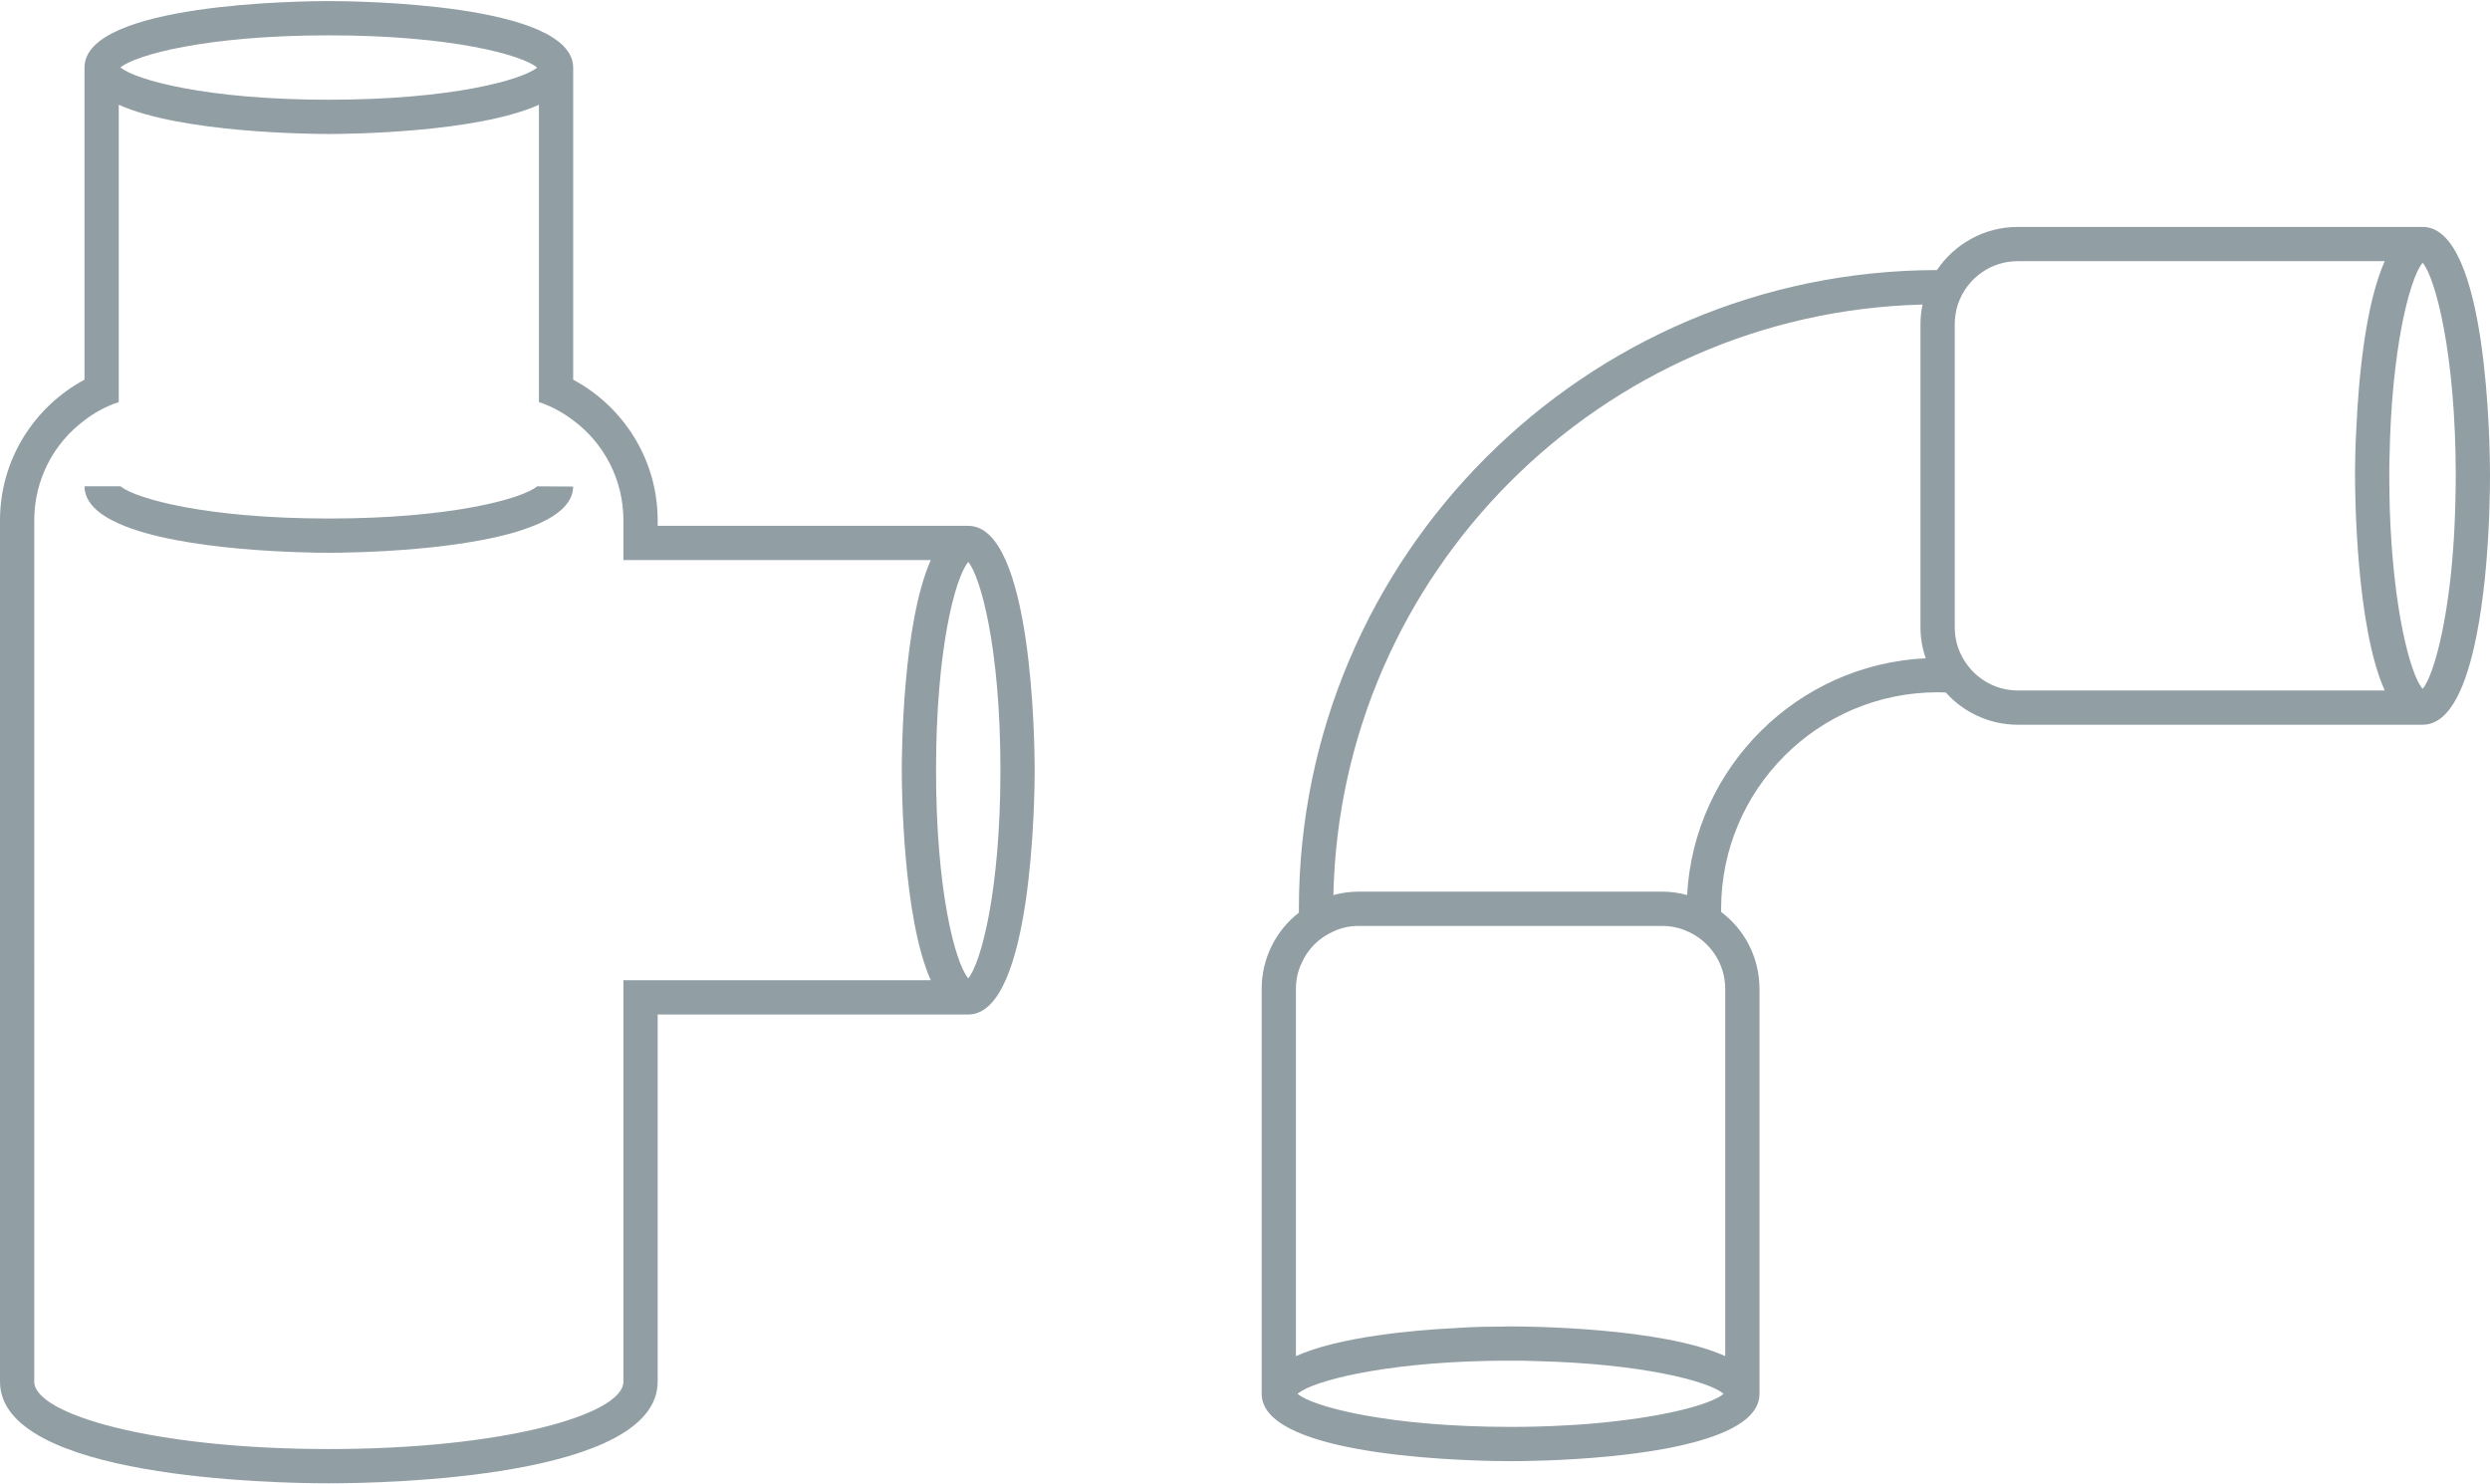 <?xml version="1.0" encoding="UTF-8"?>
<svg xmlns="http://www.w3.org/2000/svg" id="Warstwa_2" data-name="Warstwa 2" viewBox="0 0 109.04 64.91" width="260" height="155">
  <defs>
    <style>
      .cls-1 {
        fill: #919ea4;
      }
    </style>
  </defs>
  <g id="Warstwa_1-2" data-name="Warstwa 1">
    <g>
      <path class="cls-1" d="m42.4,22.98h-13.6v-.24c0-2.66-1.5-4.98-3.7-6.16V2.92h0C25.1.08,15.49,0,14.4,0S3.7.08,3.7,2.91h0v13.67c-2.2,1.18-3.7,3.5-3.7,6.16v37.72c0,4.23,11.99,4.45,14.4,4.45s14.4-.22,14.4-4.45v-16.08h13.6c2.82,0,2.91-9.61,2.91-10.7s-.09-10.7-2.91-10.7ZM5.27,2.91c.64-.54,3.73-1.41,9.13-1.41s8.49.87,9.12,1.41c0,0-.01,0-.01.01-.65.53-3.73,1.4-9.11,1.4s-8.44-.87-9.11-1.4c-.01,0-.01-.01-.02-.01Zm23.53,39.97h-1.5v17.58c0,1.42-5.18,2.95-12.9,2.95s-12.9-1.53-12.9-2.95V22.74c0-1.79.86-3.39,2.2-4.38.45-.35.96-.62,1.5-.8V4.54c2.74,1.23,8.38,1.28,9.2,1.28s6.46-.05,9.2-1.28v13.02c.55.18,1.05.46,1.5.8,1.34.99,2.2,2.59,2.2,4.38v1.74h13.46c-1.22,2.74-1.27,8.37-1.27,9.2s.05,6.46,1.27,9.2h-11.96Zm13.6-.08s-.02-.02-.02-.03c-.55-.69-1.39-3.77-1.39-9.09s.84-8.4,1.39-9.09c0-.01.01-.02.02-.03.53.63,1.41,3.72,1.41,9.12s-.88,8.49-1.41,9.12Z"/>
      <path class="cls-1" d="m23.51,21.26c-.65.53-3.73,1.4-9.11,1.4s-8.44-.87-9.11-1.4c-.01,0-.01-.01-.02-.01h-1.57c.01.7.6,1.23,1.5,1.63,2.74,1.23,8.38,1.28,9.2,1.28s6.46-.05,9.2-1.28c.9-.4,1.49-.93,1.5-1.62h0s-1.58-.01-1.58-.01c0,0-.01,0-.01.01Z"/>
      <path class="cls-1" d="m106.09,9.89h-17.73c-1.47,0-2.77.75-3.54,1.89-15.42.02-27.94,12.56-27.94,27.97v.17c-.99.77-1.63,1.98-1.63,3.34v17.73c0,2.87,9.78,2.95,10.9,2.95.45,0,2.28-.01,4.32-.21.82-.08,1.67-.19,2.48-.34,2.21-.42,4.1-1.13,4.1-2.4v-17.73c0-1.38-.66-2.61-1.68-3.37v-.14c0-5.23,4.25-9.48,9.48-9.48.12,0,.24,0,.36.01.77.86,1.9,1.41,3.15,1.41h17.73c1.23,0,1.94-1.78,2.36-3.91.16-.79.27-1.63.36-2.44.22-2.13.23-4.09.23-4.55,0-1.12-.08-10.9-2.95-10.9Zm-30.61,51.1c-.43.38-2.05.89-4.65,1.19-.73.09-1.53.16-2.4.2-.71.04-1.47.06-2.28.06-5.32,0-8.68-.88-9.33-1.45.01-.01.02-.02.04-.03.67-.53,3.62-1.31,8.25-1.41.34-.01.68-.01,1.04-.01.4,0,.78,0,1.16.02,4.56.11,7.46.87,8.13,1.4.02.01.03.02.04.03Zm.07-17.73v16.08c-2.78-1.25-8.56-1.3-9.4-1.3-.09,0-.23,0-.41.01-.45,0-1.14,0-1.97.06-1.03.05-2.28.15-3.49.33-1.31.19-2.59.48-3.53.9v-16.08c0-.4.08-.77.24-1.11.27-.63.78-1.14,1.41-1.41.34-.16.71-.24,1.11-.24h13.27c.41,0,.8.09,1.14.25.96.43,1.63,1.39,1.63,2.51Zm-1.67-4.11c-.35-.1-.72-.15-1.1-.15h-13.27c-.39,0-.76.05-1.12.15.31-14.1,11.7-25.51,25.8-25.86-.06.28-.09.56-.09.86v13.27c0,.48.08.93.23,1.36-5.62.27-10.14,4.76-10.45,10.37Zm16.35-8.96h-1.87c-1.01,0-1.89-.55-2.37-1.36-.25-.41-.39-.89-.39-1.41v-13.27c0-.3.05-.58.13-.85.2-.59.58-1.1,1.09-1.44.44-.3.97-.47,1.54-.47h16.07c-.84,1.88-1.14,5.09-1.24,7.26-.05.89-.06,1.61-.06,1.98v.16c0,.84.05,6.62,1.3,9.4h-14.2Zm17.03-4.5c-.31,2.47-.81,4.01-1.17,4.43,0-.02-.03-.03-.04-.05-.52-.68-1.26-3.48-1.4-7.86-.01-.46-.02-.93-.02-1.42,0-.27,0-.53.01-.79.08-4.74.87-7.77,1.41-8.49.01-.02.03-.03.04-.05.56.65,1.45,4.01,1.45,9.33,0,.9-.03,1.75-.07,2.54-.05.86-.12,1.65-.21,2.36Z"/>
    </g>
  </g>
</svg>
